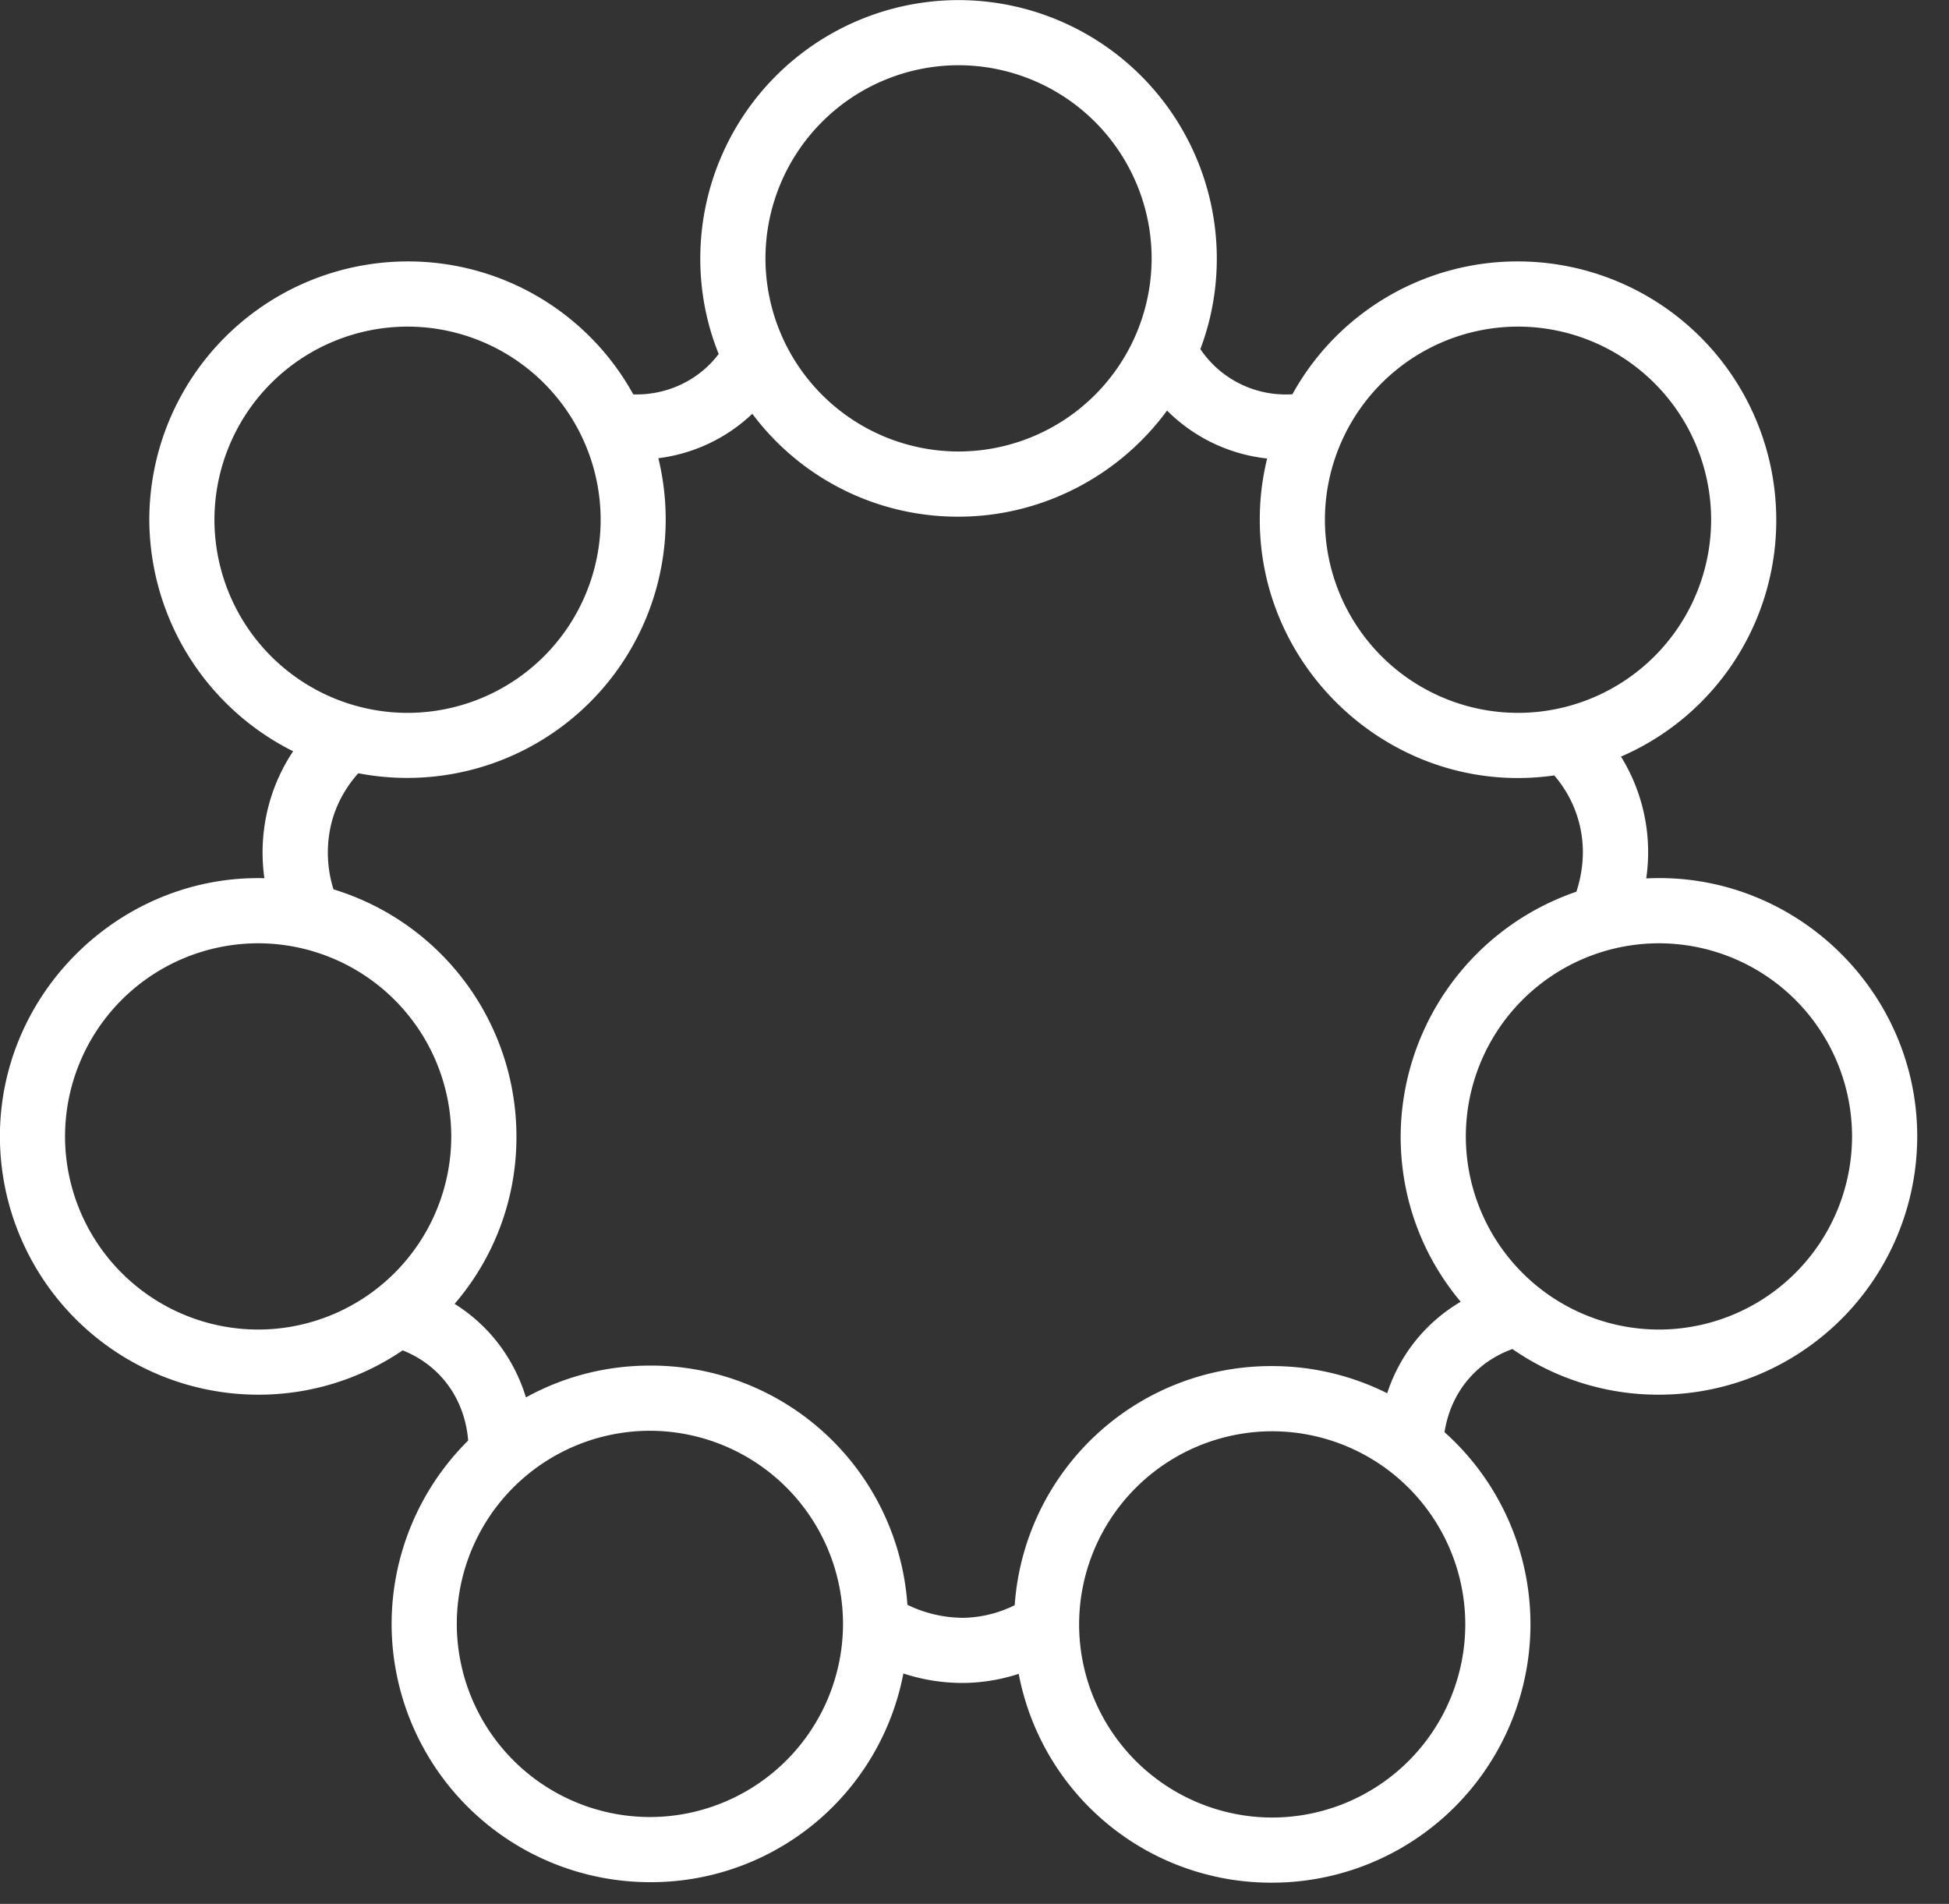 <svg xmlns="http://www.w3.org/2000/svg" width="43" height="42" viewBox="0 0 43 42"><rect x="0" y="0" width="43" height="42" fill="#333333" stroke="none"/><g><g><path fill="#fff" d="M33.491 7.205a4.265 4.265 0 0 1 4.261 4.261 4.265 4.265 0 0 1-4.261 4.26 4.265 4.265 0 0 1-4.26-4.26 4.266 4.266 0 0 1 4.26-4.261zM21.147 1.439A4.266 4.266 0 0 1 25.408 5.7a4.265 4.265 0 0 1-4.261 4.26 4.265 4.265 0 0 1-4.259-4.26 4.265 4.265 0 0 1 4.259-4.261zM8.992 7.205a4.265 4.265 0 0 1 4.26 4.261 4.265 4.265 0 0 1-4.26 4.26 4.266 4.266 0 0 1-4.261-4.26 4.266 4.266 0 0 1 4.261-4.261zM5.695 20.809a4.266 4.266 0 0 1 4.261 4.261 4.266 4.266 0 0 1-4.261 4.26 4.265 4.265 0 0 1-4.26-4.26 4.265 4.265 0 0 1 4.26-4.261zm8.643 19.275a4.266 4.266 0 0 1-4.26-4.261 4.265 4.265 0 0 1 4.26-4.26 4.266 4.266 0 0 1 4.261 4.26 4.266 4.266 0 0 1-4.261 4.261zm16.267-9.349a5.666 5.666 0 0 0-2.537-.599 5.67 5.67 0 0 0-5.681 5.275c-.283.14-.671.271-1.139.278a2.83 2.83 0 0 1-1.228-.287 5.67 5.67 0 0 0-5.682-5.277c-.964 0-1.899.241-2.735.702a3.727 3.727 0 0 0-.813-1.433 3.72 3.72 0 0 0-.76-.631 5.627 5.627 0 0 0 1.364-3.693 5.701 5.701 0 0 0-4.036-5.451 2.702 2.702 0 0 1-.024-1.542c.131-.447.361-.785.571-1.019a5.703 5.703 0 0 0 6.62-6.95 3.667 3.667 0 0 0 2.073-.98 5.656 5.656 0 0 0 4.549 2.27c1.82 0 3.534-.884 4.601-2.341a3.683 3.683 0 0 0 2.208 1.058 5.67 5.67 0 0 0-.162 1.351c0 3.406 3.054 6.131 6.497 5.64.246.287.424.613.528.971.19.649.081 1.229-.04 1.594a5.734 5.734 0 0 0-3.877 5.399c0 1.349.466 2.624 1.325 3.647a3.645 3.645 0 0 0-1.622 2.018zm-2.537 9.36a4.266 4.266 0 0 1-4.26-4.261 4.265 4.265 0 0 1 4.26-4.26 4.265 4.265 0 0 1 4.26 4.26 4.266 4.266 0 0 1-4.26 4.261zm8.533-10.765a4.265 4.265 0 0 1-4.261-4.26 4.265 4.265 0 0 1 4.261-4.261 4.265 4.265 0 0 1 4.26 4.261 4.265 4.265 0 0 1-4.26 4.26zm-.281-9.952a4.003 4.003 0 0 0-.557-2.687 5.678 5.678 0 0 0 3.426-5.225 5.704 5.704 0 0 0-5.698-5.699 5.671 5.671 0 0 0-4.977 2.93 2.269 2.269 0 0 1-2.031-.996c.241-.638.363-1.31.363-2.001A5.705 5.705 0 0 0 21.147.002 5.704 5.704 0 0 0 15.45 5.7c0 .729.136 1.437.406 2.109a2.24 2.24 0 0 1-.657.582 2.294 2.294 0 0 1-1.227.309 5.673 5.673 0 0 0-4.98-2.933 5.705 5.705 0 0 0-5.698 5.699 5.736 5.736 0 0 0 3.173 5.107 3.98 3.98 0 0 0-.513 1.101 4.06 4.06 0 0 0-.121 1.699c-3.157-.079-5.835 2.508-5.835 5.697a5.703 5.703 0 0 0 5.697 5.697 5.645 5.645 0 0 0 3.189-.978c.259.103.572.279.846.578.46.501.574 1.085.599 1.411a5.706 5.706 0 0 0-1.689 4.045 5.704 5.704 0 0 0 5.698 5.698 5.669 5.669 0 0 0 5.593-4.604 4.17 4.17 0 0 0 1.331.209h.004a4.026 4.026 0 0 0 1.209-.201 5.667 5.667 0 0 0 5.593 4.607 5.704 5.704 0 0 0 5.698-5.698 5.68 5.68 0 0 0-1.896-4.24c.052-.333.194-.809.578-1.227.299-.326.641-.507.92-.607a5.641 5.641 0 0 0 3.233 1.007 5.703 5.703 0 0 0 5.698-5.697c0-3.236-2.735-5.856-5.979-5.692z"/></g></g></svg>